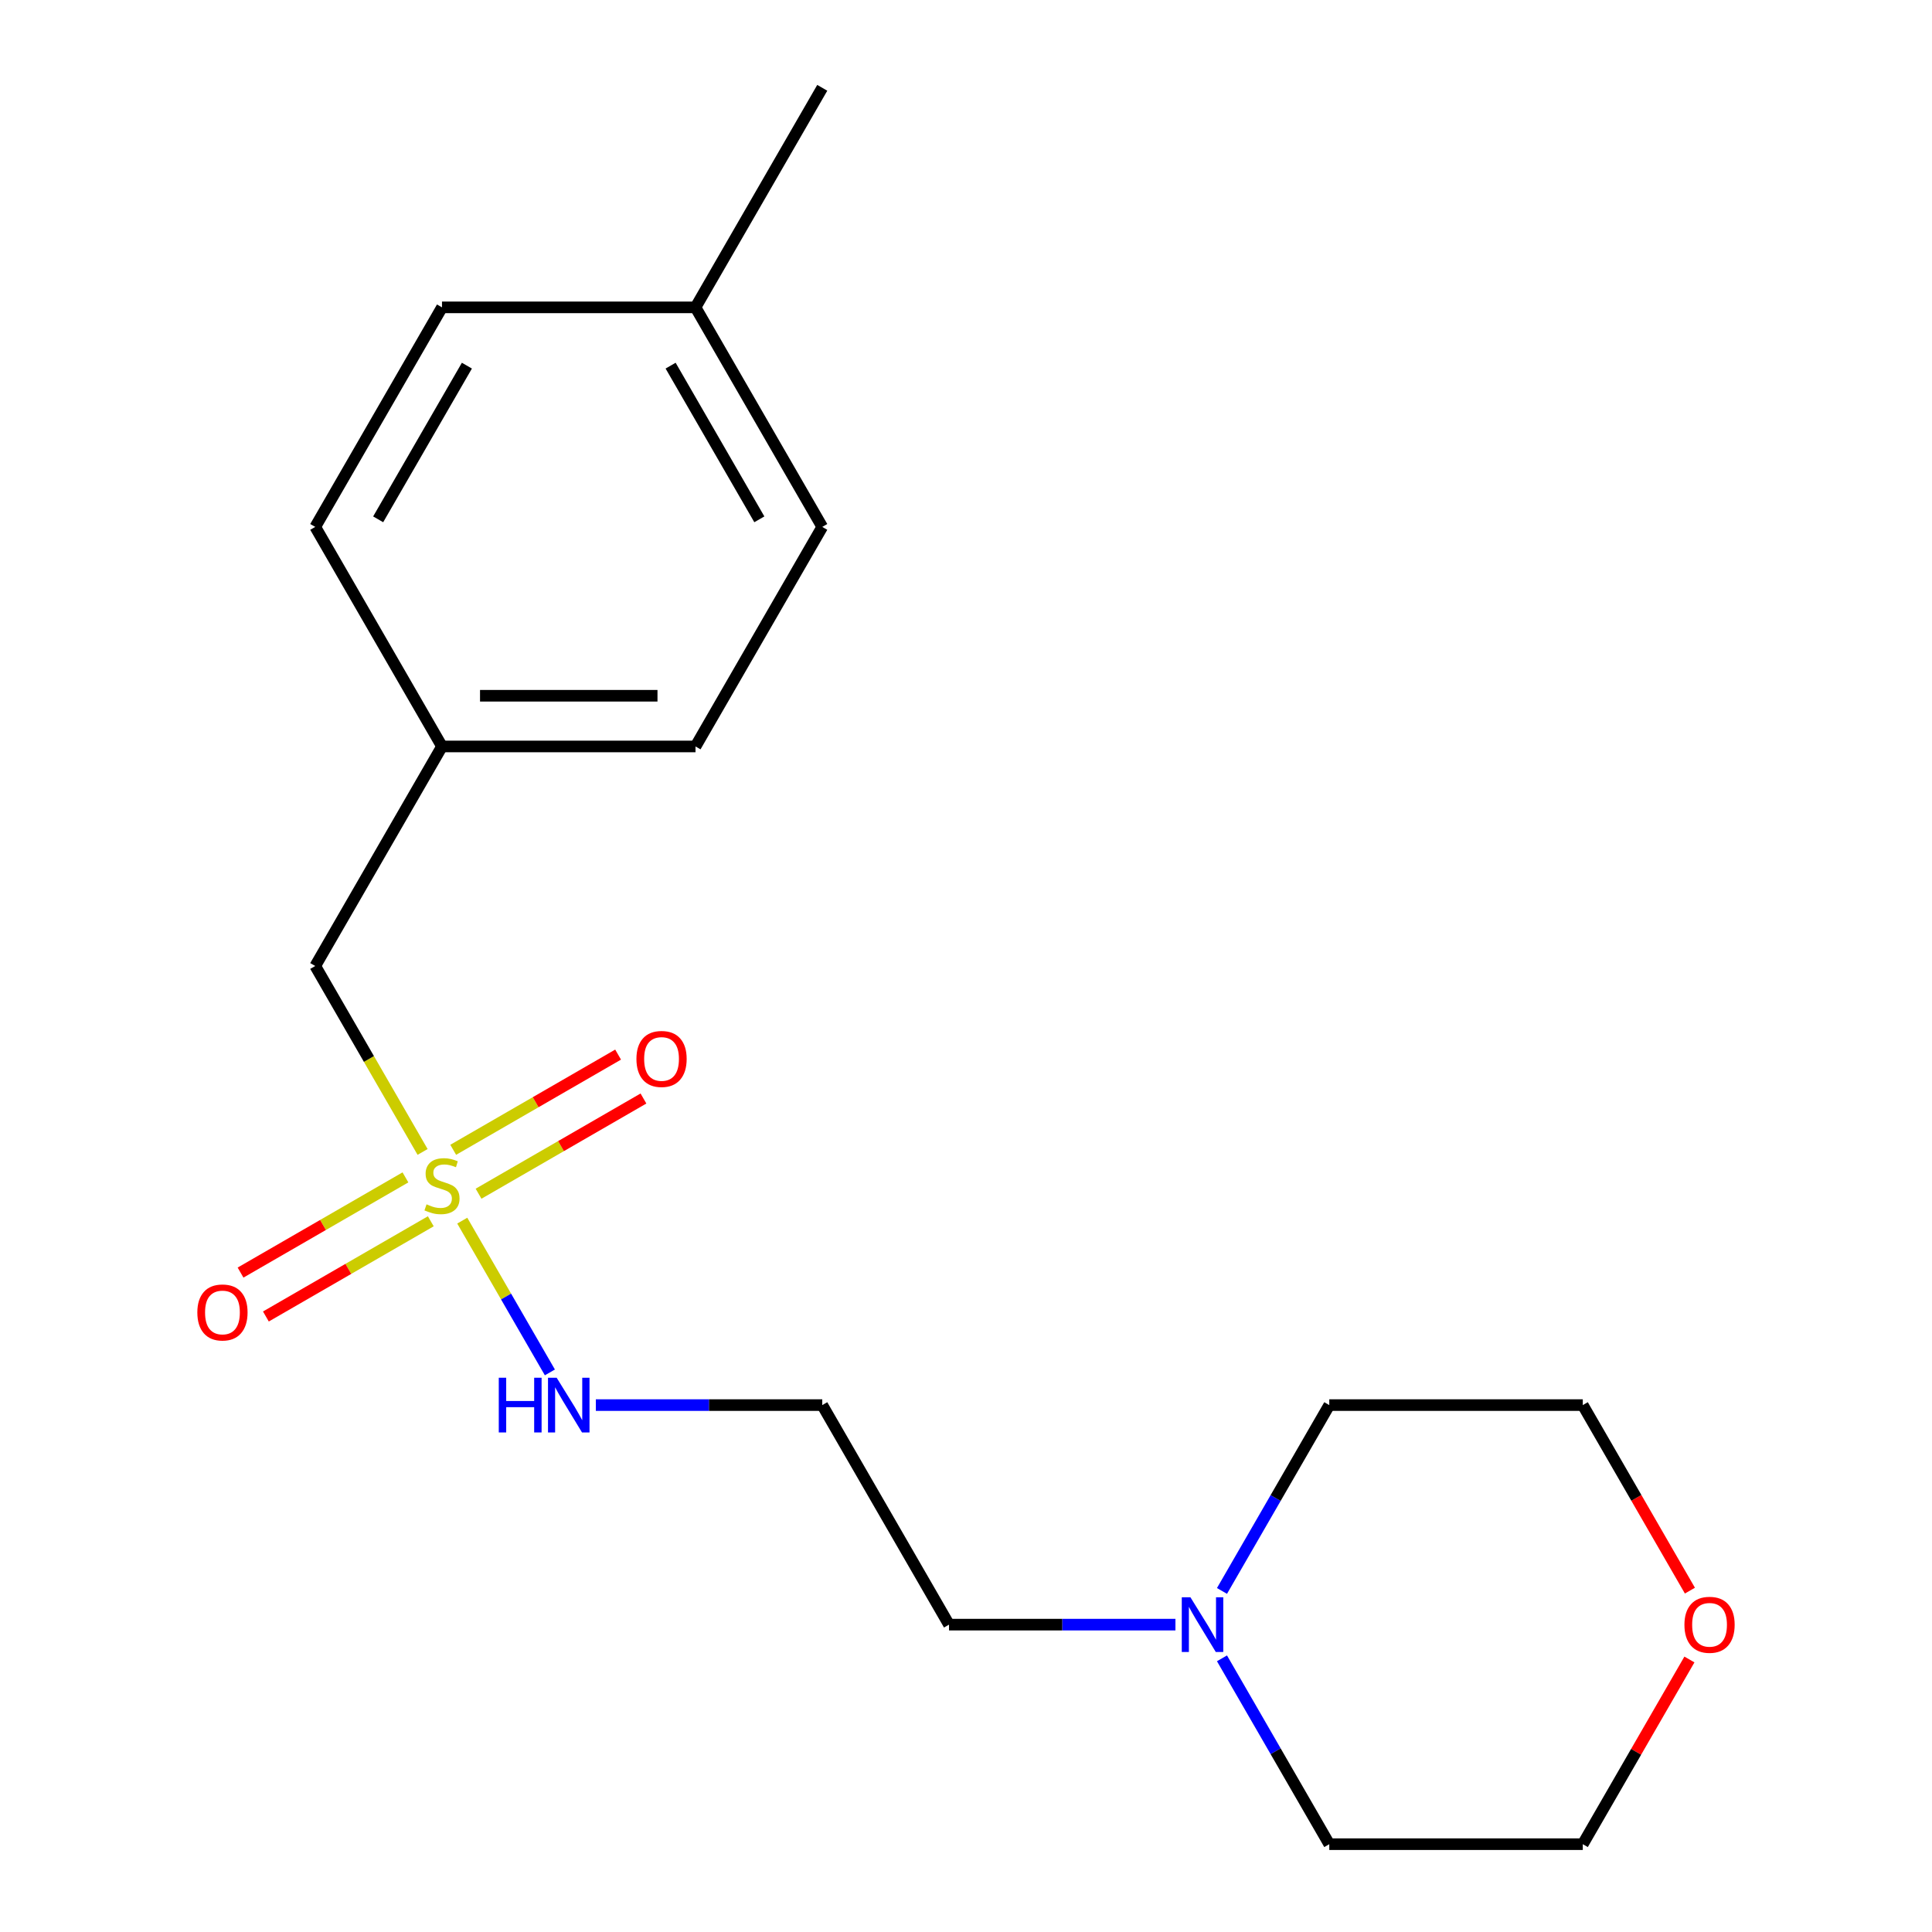 <?xml version='1.0' encoding='iso-8859-1'?>
<svg version='1.1' baseProfile='full'
              xmlns='http://www.w3.org/2000/svg'
                      xmlns:rdkit='http://www.rdkit.org/xml'
                      xmlns:xlink='http://www.w3.org/1999/xlink'
                  xml:space='preserve'
width='1000px' height='1000px' viewBox='0 0 1000 1000'>
<!-- END OF HEADER -->
<rect style='opacity:1.0;fill:#FFFFFF;stroke:none' width='1000' height='1000' x='0' y='0'> </rect>
<path class='bond-0' d='M 247.699,617.864 L 290.376,593.225' style='fill:none;fill-rule:evenodd;stroke:#CCCC00;stroke-width:6px;stroke-linecap:butt;stroke-linejoin:miter;stroke-opacity:1' />
<path class='bond-0' d='M 290.376,593.225 L 333.052,568.586' style='fill:none;fill-rule:evenodd;stroke:#FF0000;stroke-width:6px;stroke-linecap:butt;stroke-linejoin:miter;stroke-opacity:1' />
<path class='bond-0' d='M 234.578,595.136 L 277.254,570.497' style='fill:none;fill-rule:evenodd;stroke:#CCCC00;stroke-width:6px;stroke-linecap:butt;stroke-linejoin:miter;stroke-opacity:1' />
<path class='bond-0' d='M 277.254,570.497 L 319.93,545.858' style='fill:none;fill-rule:evenodd;stroke:#FF0000;stroke-width:6px;stroke-linecap:butt;stroke-linejoin:miter;stroke-opacity:1' />
<path class='bond-1' d='M 209.857,609.409 L 167.181,634.048' style='fill:none;fill-rule:evenodd;stroke:#CCCC00;stroke-width:6px;stroke-linecap:butt;stroke-linejoin:miter;stroke-opacity:1' />
<path class='bond-1' d='M 167.181,634.048 L 124.505,658.687' style='fill:none;fill-rule:evenodd;stroke:#FF0000;stroke-width:6px;stroke-linecap:butt;stroke-linejoin:miter;stroke-opacity:1' />
<path class='bond-1' d='M 222.979,632.136 L 180.302,656.775' style='fill:none;fill-rule:evenodd;stroke:#CCCC00;stroke-width:6px;stroke-linecap:butt;stroke-linejoin:miter;stroke-opacity:1' />
<path class='bond-1' d='M 180.302,656.775 L 137.626,681.414' style='fill:none;fill-rule:evenodd;stroke:#FF0000;stroke-width:6px;stroke-linecap:butt;stroke-linejoin:miter;stroke-opacity:1' />
<path class='bond-3' d='M 239.263,631.797 L 261.941,671.077' style='fill:none;fill-rule:evenodd;stroke:#CCCC00;stroke-width:6px;stroke-linecap:butt;stroke-linejoin:miter;stroke-opacity:1' />
<path class='bond-3' d='M 261.941,671.077 L 284.62,710.357' style='fill:none;fill-rule:evenodd;stroke:#0000FF;stroke-width:6px;stroke-linecap:butt;stroke-linejoin:miter;stroke-opacity:1' />
<path class='bond-4' d='M 218.732,596.236 L 190.951,548.118' style='fill:none;fill-rule:evenodd;stroke:#CCCC00;stroke-width:6px;stroke-linecap:butt;stroke-linejoin:miter;stroke-opacity:1' />
<path class='bond-4' d='M 190.951,548.118 L 163.17,500' style='fill:none;fill-rule:evenodd;stroke:#000000;stroke-width:6px;stroke-linecap:butt;stroke-linejoin:miter;stroke-opacity:1' />
<path class='bond-2' d='M 608.406,840.909 L 549.808,840.909' style='fill:none;fill-rule:evenodd;stroke:#0000FF;stroke-width:6px;stroke-linecap:butt;stroke-linejoin:miter;stroke-opacity:1' />
<path class='bond-2' d='M 549.808,840.909 L 491.21,840.909' style='fill:none;fill-rule:evenodd;stroke:#000000;stroke-width:6px;stroke-linecap:butt;stroke-linejoin:miter;stroke-opacity:1' />
<path class='bond-14' d='M 632.495,823.469 L 660.265,775.371' style='fill:none;fill-rule:evenodd;stroke:#0000FF;stroke-width:6px;stroke-linecap:butt;stroke-linejoin:miter;stroke-opacity:1' />
<path class='bond-14' d='M 660.265,775.371 L 688.034,727.273' style='fill:none;fill-rule:evenodd;stroke:#000000;stroke-width:6px;stroke-linecap:butt;stroke-linejoin:miter;stroke-opacity:1' />
<path class='bond-15' d='M 632.495,858.349 L 660.265,906.447' style='fill:none;fill-rule:evenodd;stroke:#0000FF;stroke-width:6px;stroke-linecap:butt;stroke-linejoin:miter;stroke-opacity:1' />
<path class='bond-15' d='M 660.265,906.447 L 688.034,954.545' style='fill:none;fill-rule:evenodd;stroke:#000000;stroke-width:6px;stroke-linecap:butt;stroke-linejoin:miter;stroke-opacity:1' />
<path class='bond-6' d='M 308.407,727.273 L 367.004,727.273' style='fill:none;fill-rule:evenodd;stroke:#0000FF;stroke-width:6px;stroke-linecap:butt;stroke-linejoin:miter;stroke-opacity:1' />
<path class='bond-6' d='M 367.004,727.273 L 425.602,727.273' style='fill:none;fill-rule:evenodd;stroke:#000000;stroke-width:6px;stroke-linecap:butt;stroke-linejoin:miter;stroke-opacity:1' />
<path class='bond-7' d='M 163.17,500 L 228.778,386.364' style='fill:none;fill-rule:evenodd;stroke:#000000;stroke-width:6px;stroke-linecap:butt;stroke-linejoin:miter;stroke-opacity:1' />
<path class='bond-5' d='M 874.442,858.949 L 846.846,906.747' style='fill:none;fill-rule:evenodd;stroke:#FF0000;stroke-width:6px;stroke-linecap:butt;stroke-linejoin:miter;stroke-opacity:1' />
<path class='bond-5' d='M 846.846,906.747 L 819.25,954.545' style='fill:none;fill-rule:evenodd;stroke:#000000;stroke-width:6px;stroke-linecap:butt;stroke-linejoin:miter;stroke-opacity:1' />
<path class='bond-20' d='M 874.697,823.309 L 846.973,775.291' style='fill:none;fill-rule:evenodd;stroke:#FF0000;stroke-width:6px;stroke-linecap:butt;stroke-linejoin:miter;stroke-opacity:1' />
<path class='bond-20' d='M 846.973,775.291 L 819.25,727.273' style='fill:none;fill-rule:evenodd;stroke:#000000;stroke-width:6px;stroke-linecap:butt;stroke-linejoin:miter;stroke-opacity:1' />
<path class='bond-8' d='M 425.602,727.273 L 491.21,840.909' style='fill:none;fill-rule:evenodd;stroke:#000000;stroke-width:6px;stroke-linecap:butt;stroke-linejoin:miter;stroke-opacity:1' />
<path class='bond-10' d='M 228.778,386.364 L 163.17,272.727' style='fill:none;fill-rule:evenodd;stroke:#000000;stroke-width:6px;stroke-linecap:butt;stroke-linejoin:miter;stroke-opacity:1' />
<path class='bond-11' d='M 228.778,386.364 L 359.994,386.364' style='fill:none;fill-rule:evenodd;stroke:#000000;stroke-width:6px;stroke-linecap:butt;stroke-linejoin:miter;stroke-opacity:1' />
<path class='bond-11' d='M 248.461,360.12 L 340.312,360.12' style='fill:none;fill-rule:evenodd;stroke:#000000;stroke-width:6px;stroke-linecap:butt;stroke-linejoin:miter;stroke-opacity:1' />
<path class='bond-9' d='M 359.994,159.091 L 425.602,272.727' style='fill:none;fill-rule:evenodd;stroke:#000000;stroke-width:6px;stroke-linecap:butt;stroke-linejoin:miter;stroke-opacity:1' />
<path class='bond-9' d='M 347.108,189.258 L 393.034,268.803' style='fill:none;fill-rule:evenodd;stroke:#000000;stroke-width:6px;stroke-linecap:butt;stroke-linejoin:miter;stroke-opacity:1' />
<path class='bond-18' d='M 359.994,159.091 L 425.602,45.455' style='fill:none;fill-rule:evenodd;stroke:#000000;stroke-width:6px;stroke-linecap:butt;stroke-linejoin:miter;stroke-opacity:1' />
<path class='bond-19' d='M 359.994,159.091 L 228.778,159.091' style='fill:none;fill-rule:evenodd;stroke:#000000;stroke-width:6px;stroke-linecap:butt;stroke-linejoin:miter;stroke-opacity:1' />
<path class='bond-12' d='M 163.17,272.727 L 228.778,159.091' style='fill:none;fill-rule:evenodd;stroke:#000000;stroke-width:6px;stroke-linecap:butt;stroke-linejoin:miter;stroke-opacity:1' />
<path class='bond-12' d='M 195.739,268.803 L 241.664,189.258' style='fill:none;fill-rule:evenodd;stroke:#000000;stroke-width:6px;stroke-linecap:butt;stroke-linejoin:miter;stroke-opacity:1' />
<path class='bond-13' d='M 359.994,386.364 L 425.602,272.727' style='fill:none;fill-rule:evenodd;stroke:#000000;stroke-width:6px;stroke-linecap:butt;stroke-linejoin:miter;stroke-opacity:1' />
<path class='bond-17' d='M 688.034,727.273 L 819.25,727.273' style='fill:none;fill-rule:evenodd;stroke:#000000;stroke-width:6px;stroke-linecap:butt;stroke-linejoin:miter;stroke-opacity:1' />
<path class='bond-16' d='M 688.034,954.545 L 819.25,954.545' style='fill:none;fill-rule:evenodd;stroke:#000000;stroke-width:6px;stroke-linecap:butt;stroke-linejoin:miter;stroke-opacity:1' />
<path  class='atom-0' d='M 220.778 623.356
Q 221.098 623.476, 222.418 624.036
Q 223.738 624.596, 225.178 624.956
Q 226.658 625.276, 228.098 625.276
Q 230.778 625.276, 232.338 623.996
Q 233.898 622.676, 233.898 620.396
Q 233.898 618.836, 233.098 617.876
Q 232.338 616.916, 231.138 616.396
Q 229.938 615.876, 227.938 615.276
Q 225.418 614.516, 223.898 613.796
Q 222.418 613.076, 221.338 611.556
Q 220.298 610.036, 220.298 607.476
Q 220.298 603.916, 222.698 601.716
Q 225.138 599.516, 229.938 599.516
Q 233.218 599.516, 236.938 601.076
L 236.018 604.156
Q 232.618 602.756, 230.058 602.756
Q 227.298 602.756, 225.778 603.916
Q 224.258 605.036, 224.298 606.996
Q 224.298 608.516, 225.058 609.436
Q 225.858 610.356, 226.978 610.876
Q 228.138 611.396, 230.058 611.996
Q 232.618 612.796, 234.138 613.596
Q 235.658 614.396, 236.738 616.036
Q 237.858 617.636, 237.858 620.396
Q 237.858 624.316, 235.218 626.436
Q 232.618 628.516, 228.258 628.516
Q 225.738 628.516, 223.818 627.956
Q 221.938 627.436, 219.698 626.516
L 220.778 623.356
' fill='#CCCC00'/>
<path  class='atom-1' d='M 329.415 548.108
Q 329.415 541.308, 332.775 537.508
Q 336.135 533.708, 342.415 533.708
Q 348.695 533.708, 352.055 537.508
Q 355.415 541.308, 355.415 548.108
Q 355.415 554.988, 352.015 558.908
Q 348.615 562.788, 342.415 562.788
Q 336.175 562.788, 332.775 558.908
Q 329.415 555.028, 329.415 548.108
M 342.415 559.588
Q 346.735 559.588, 349.055 556.708
Q 351.415 553.788, 351.415 548.108
Q 351.415 542.548, 349.055 539.748
Q 346.735 536.908, 342.415 536.908
Q 338.095 536.908, 335.735 539.708
Q 333.415 542.508, 333.415 548.108
Q 333.415 553.828, 335.735 556.708
Q 338.095 559.588, 342.415 559.588
' fill='#FF0000'/>
<path  class='atom-2' d='M 102.142 679.324
Q 102.142 672.524, 105.502 668.724
Q 108.862 664.924, 115.142 664.924
Q 121.422 664.924, 124.782 668.724
Q 128.142 672.524, 128.142 679.324
Q 128.142 686.204, 124.742 690.124
Q 121.342 694.004, 115.142 694.004
Q 108.902 694.004, 105.502 690.124
Q 102.142 686.244, 102.142 679.324
M 115.142 690.804
Q 119.462 690.804, 121.782 687.924
Q 124.142 685.004, 124.142 679.324
Q 124.142 673.764, 121.782 670.964
Q 119.462 668.124, 115.142 668.124
Q 110.822 668.124, 108.462 670.924
Q 106.142 673.724, 106.142 679.324
Q 106.142 685.044, 108.462 687.924
Q 110.822 690.804, 115.142 690.804
' fill='#FF0000'/>
<path  class='atom-3' d='M 616.166 826.749
L 625.446 841.749
Q 626.366 843.229, 627.846 845.909
Q 629.326 848.589, 629.406 848.749
L 629.406 826.749
L 633.166 826.749
L 633.166 855.069
L 629.286 855.069
L 619.326 838.669
Q 618.166 836.749, 616.926 834.549
Q 615.726 832.349, 615.366 831.669
L 615.366 855.069
L 611.686 855.069
L 611.686 826.749
L 616.166 826.749
' fill='#0000FF'/>
<path  class='atom-4' d='M 258.166 713.113
L 262.006 713.113
L 262.006 725.153
L 276.486 725.153
L 276.486 713.113
L 280.326 713.113
L 280.326 741.433
L 276.486 741.433
L 276.486 728.353
L 262.006 728.353
L 262.006 741.433
L 258.166 741.433
L 258.166 713.113
' fill='#0000FF'/>
<path  class='atom-4' d='M 288.126 713.113
L 297.406 728.113
Q 298.326 729.593, 299.806 732.273
Q 301.286 734.953, 301.366 735.113
L 301.366 713.113
L 305.126 713.113
L 305.126 741.433
L 301.246 741.433
L 291.286 725.033
Q 290.126 723.113, 288.886 720.913
Q 287.686 718.713, 287.326 718.033
L 287.326 741.433
L 283.646 741.433
L 283.646 713.113
L 288.126 713.113
' fill='#0000FF'/>
<path  class='atom-6' d='M 871.858 840.989
Q 871.858 834.189, 875.218 830.389
Q 878.578 826.589, 884.858 826.589
Q 891.138 826.589, 894.498 830.389
Q 897.858 834.189, 897.858 840.989
Q 897.858 847.869, 894.458 851.789
Q 891.058 855.669, 884.858 855.669
Q 878.618 855.669, 875.218 851.789
Q 871.858 847.909, 871.858 840.989
M 884.858 852.469
Q 889.178 852.469, 891.498 849.589
Q 893.858 846.669, 893.858 840.989
Q 893.858 835.429, 891.498 832.629
Q 889.178 829.789, 884.858 829.789
Q 880.538 829.789, 878.178 832.589
Q 875.858 835.389, 875.858 840.989
Q 875.858 846.709, 878.178 849.589
Q 880.538 852.469, 884.858 852.469
' fill='#FF0000'/>
</svg>
